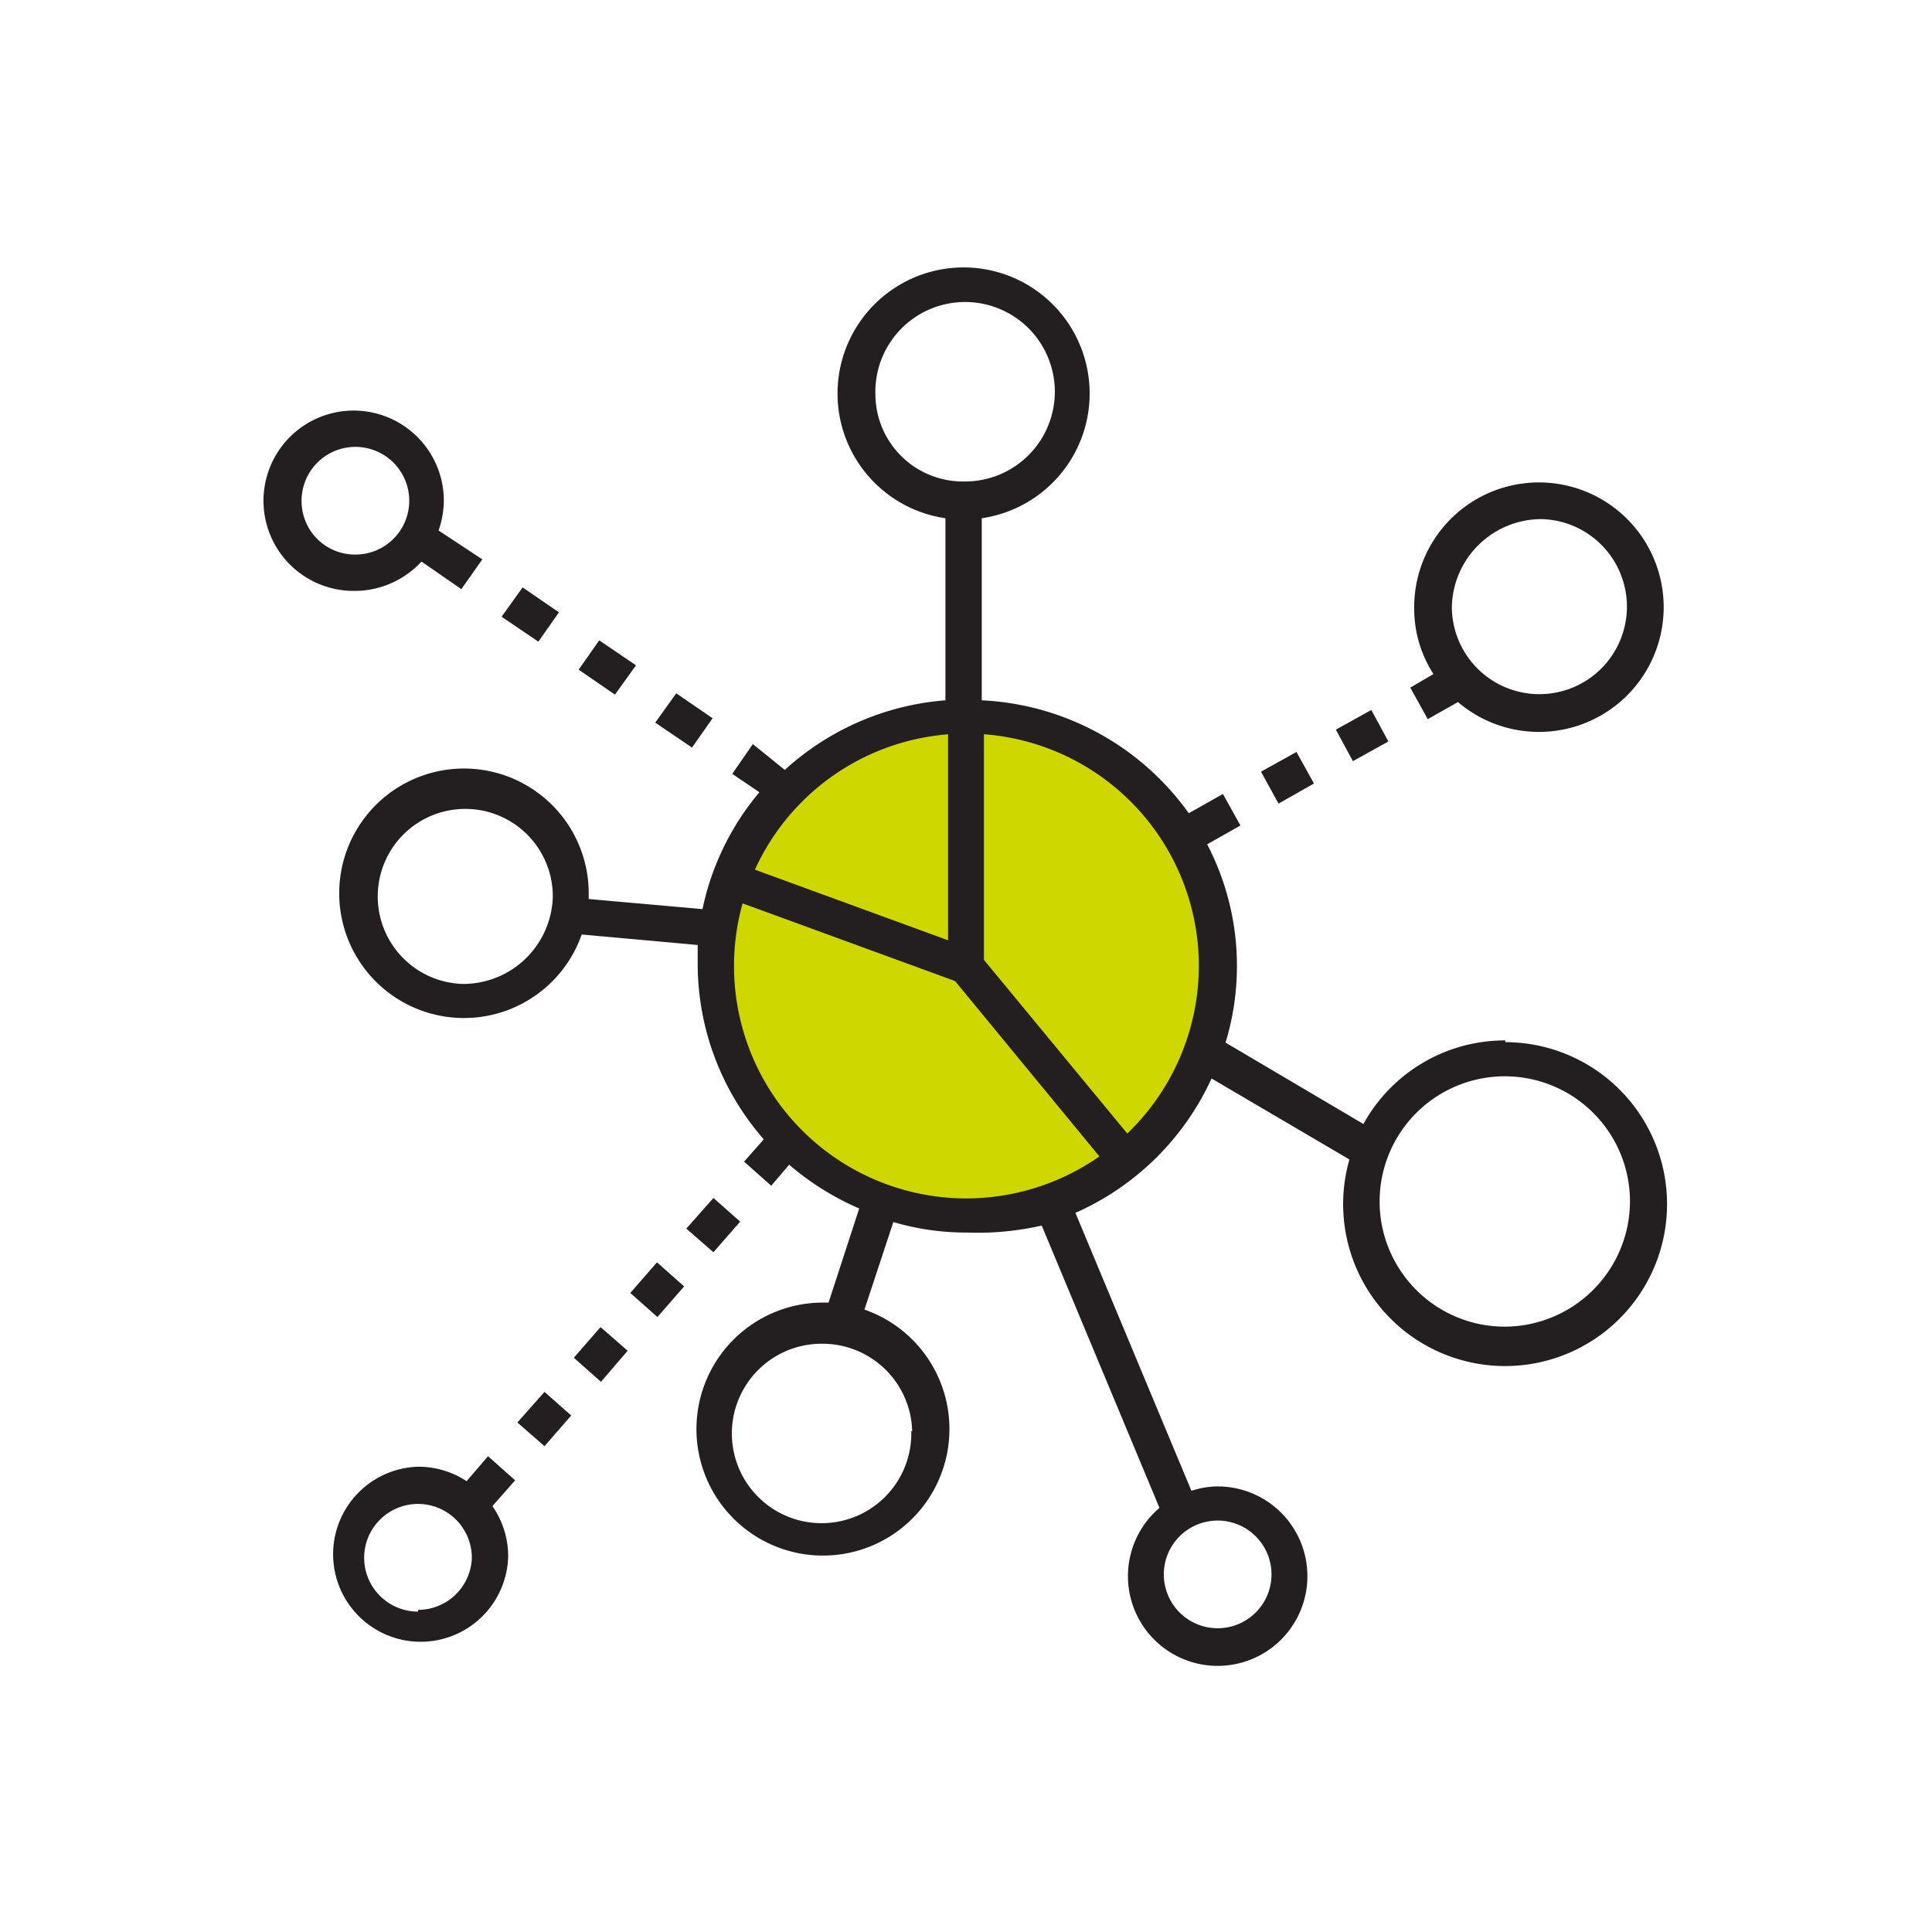 <svg xmlns="http://www.w3.org/2000/svg" viewBox="0 0 44.14 44.14"><defs><style>.cls-1{fill:#231f20;}.cls-2{fill:#ced800;}</style></defs><g id="C_26_Assign_and_Track_Leads" data-name="C 26 Assign and Track Leads"><path class="cls-1" d="M9.63,12.83l.91.63.48-.68-1-.66a2.15,2.15,0,0,0,.12-.67A2.06,2.06,0,1,0,8.12,13.5,2.08,2.08,0,0,0,9.63,12.83ZM6.89,11.45a1.23,1.23,0,1,1,1.23,1.22A1.22,1.22,0,0,1,6.89,11.45Z"/><path class="cls-1" d="M11.77,33.82l-.62-.55-.49.57a2,2,0,0,0-1.11-.33,2,2,0,1,0,2.06,2.05,2,2,0,0,0-.36-1.15Zm-2.22,3a1.23,1.23,0,1,1,1.23-1.22A1.23,1.23,0,0,1,9.55,36.78Z"/><path class="cls-1" d="M32.22,15.71l.4.72.69-.39a2.85,2.85,0,1,0-1-2.14,2.75,2.75,0,0,0,.44,1.5Zm3-3.85a2,2,0,1,1-2.05,2A2.05,2.05,0,0,1,35.21,11.86Z"/><circle class="cls-2" cx="21.89" cy="22.13" r="5.61"/><path class="cls-1" d="M34.39,23.77a3.69,3.69,0,0,0-3.24,1.91L28,23.82a6,6,0,0,0,.26-1.75,6,6,0,0,0-.68-2.78l.76-.43-.4-.72-.78.44A6.17,6.17,0,0,0,22.43,16V11.84a2.88,2.88,0,1,0-.83,0V16a6.15,6.15,0,0,0-3.67,1.59L17.2,17l-.47.68.62.42a6.07,6.07,0,0,0-1.3,2.67l-2.6-.23v-.14a2.85,2.85,0,1,0-.16.95l2.65.24c0,.15,0,.29,0,.44a6.09,6.09,0,0,0,1.51,4l-.45.51.62.55.41-.48a6.26,6.26,0,0,0,1.6,1l-.7,2.15h-.11a2.89,2.89,0,1,0,.93.16l.66-2a5.9,5.9,0,0,0,1.69.24A6.57,6.57,0,0,0,23.8,28l2.69,6.45a2.05,2.05,0,1,0,1.33-.49,2,2,0,0,0-.6.1l-2.65-6.35a6.16,6.16,0,0,0,3.11-3.07l3.15,1.85a3.7,3.7,0,1,0,3.56-2.68ZM10.58,22.48a2,2,0,1,1,2.05-2A2.05,2.05,0,0,1,10.58,22.48ZM27.82,34.74A1.23,1.23,0,1,1,26.59,36,1.23,1.23,0,0,1,27.82,34.74ZM20,9a2.05,2.05,0,1,1,2.05,2A2,2,0,0,1,20,9Zm.82,23.7a2.05,2.05,0,1,1-2.05-2A2.05,2.05,0,0,1,20.84,32.7Zm1.23-5.32a5.31,5.31,0,1,1,5.34-5.31A5.32,5.32,0,0,1,22.07,27.38Zm12.32,2.93a2.86,2.86,0,1,1,2.87-2.86A2.87,2.87,0,0,1,34.39,30.31Z"/><polygon class="cls-1" points="12.44 33.04 13.05 32.34 12.44 31.8 11.82 32.5 12.44 33.04"/><polygon class="cls-1" points="16.3 28.61 16.91 27.91 16.3 27.37 15.68 28.07 16.3 28.61"/><polygon class="cls-1" points="15.02 30.09 15.63 29.39 15.01 28.84 14.4 29.54 15.02 30.09"/><polygon class="cls-1" points="13.73 31.57 14.34 30.86 13.72 30.32 13.11 31.02 13.73 31.57"/><polygon class="cls-1" points="11.94 13.42 11.46 14.09 12.3 14.66 12.77 13.99 11.94 13.42"/><polygon class="cls-1" points="14.53 15.2 13.69 14.63 13.22 15.3 14.05 15.87 14.53 15.2"/><polygon class="cls-1" points="15.45 15.84 14.97 16.51 15.81 17.08 16.28 16.41 15.45 15.84"/><polygon class="cls-1" points="29.62 17.18 28.81 17.63 29.21 18.36 30.02 17.9 29.62 17.18"/><polygon class="cls-1" points="31.33 16.22 30.52 16.67 30.91 17.39 31.72 16.94 31.33 16.22"/><polygon class="cls-1" points="25.29 26.63 21.66 22.22 21.66 16.46 22.48 16.46 22.48 21.93 25.93 26.11 25.29 26.63"/><rect class="cls-1" x="18.87" y="18.07" width="0.82" height="5.95" transform="translate(-7.11 31.93) rotate(-69.92)"/></g></svg>